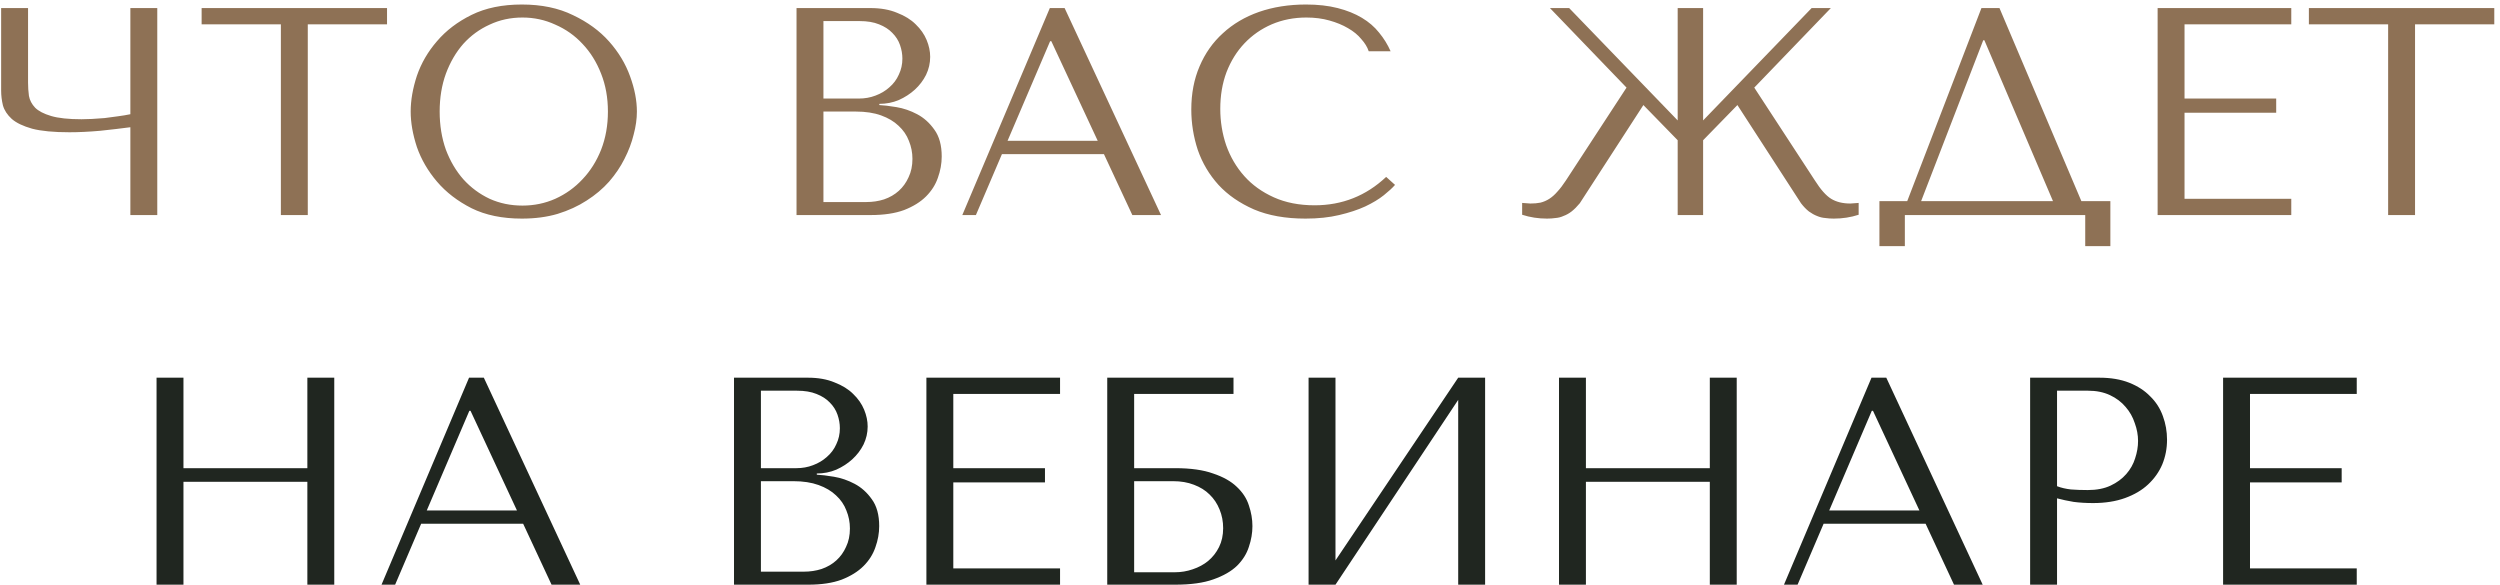 <?xml version="1.0" encoding="UTF-8"?> <svg xmlns="http://www.w3.org/2000/svg" width="372" height="87" viewBox="0 0 372 87" fill="none"><path d="M19.398 16.996V1.2H23.402V32H19.398V18.932C18.078 19.108 16.582 19.284 14.91 19.46C13.238 19.607 11.713 19.68 10.334 19.68C7.987 19.68 6.139 19.504 4.79 19.152C3.441 18.771 2.429 18.287 1.754 17.7C1.079 17.084 0.639 16.409 0.434 15.676C0.258 14.943 0.17 14.209 0.17 13.476V1.2H4.174V12.288C4.174 12.963 4.218 13.623 4.306 14.268C4.423 14.913 4.731 15.5 5.23 16.028C5.729 16.527 6.521 16.937 7.606 17.26C8.691 17.583 10.202 17.744 12.138 17.744C12.578 17.744 13.091 17.729 13.678 17.7C14.294 17.671 14.925 17.627 15.57 17.568C16.245 17.48 16.905 17.392 17.55 17.304C18.225 17.216 18.841 17.113 19.398 16.996ZM45.798 32H41.794V3.62H30.002V1.2H57.59V3.62H45.798V32ZM61.11 16.6C61.11 14.928 61.418 13.153 62.034 11.276C62.679 9.399 63.677 7.683 65.026 6.128C66.375 4.544 68.091 3.239 70.174 2.212C72.257 1.185 74.75 0.672 77.654 0.672C80.587 0.672 83.125 1.2 85.266 2.256C87.437 3.283 89.226 4.588 90.634 6.172C92.042 7.756 93.083 9.487 93.758 11.364C94.433 13.212 94.77 14.957 94.77 16.6C94.77 17.685 94.609 18.829 94.286 20.032C93.993 21.235 93.538 22.437 92.922 23.64C92.335 24.813 91.573 25.943 90.634 27.028C89.695 28.084 88.581 29.023 87.29 29.844C86.029 30.665 84.591 31.325 82.978 31.824C81.394 32.293 79.619 32.528 77.654 32.528C74.75 32.528 72.257 32.015 70.174 30.988C68.091 29.932 66.375 28.612 65.026 27.028C63.677 25.444 62.679 23.728 62.034 21.88C61.418 20.003 61.11 18.243 61.11 16.6ZM65.422 16.6C65.422 18.653 65.73 20.545 66.346 22.276C66.991 23.977 67.857 25.444 68.942 26.676C70.057 27.908 71.362 28.876 72.858 29.58C74.354 30.255 75.982 30.592 77.742 30.592C79.473 30.592 81.101 30.255 82.626 29.58C84.181 28.876 85.53 27.908 86.674 26.676C87.847 25.444 88.771 23.977 89.446 22.276C90.121 20.545 90.458 18.653 90.458 16.6C90.458 14.547 90.121 12.669 89.446 10.968C88.771 9.237 87.847 7.756 86.674 6.524C85.53 5.292 84.181 4.339 82.626 3.664C81.101 2.96 79.473 2.608 77.742 2.608C75.982 2.608 74.354 2.96 72.858 3.664C71.362 4.339 70.057 5.292 68.942 6.524C67.857 7.756 66.991 9.237 66.346 10.968C65.73 12.669 65.422 14.547 65.422 16.6ZM118.523 32V1.2H129.523C131.048 1.2 132.368 1.435 133.483 1.904C134.627 2.344 135.551 2.916 136.255 3.62C136.988 4.324 137.531 5.101 137.883 5.952C138.235 6.803 138.411 7.639 138.411 8.46C138.411 9.399 138.206 10.293 137.795 11.144C137.384 11.965 136.827 12.699 136.123 13.344C135.448 13.96 134.656 14.473 133.747 14.884C132.838 15.265 131.87 15.456 130.843 15.456V15.632C131.488 15.661 132.339 15.764 133.395 15.94C134.451 16.116 135.478 16.468 136.475 16.996C137.472 17.524 138.323 18.287 139.027 19.284C139.76 20.281 140.127 21.616 140.127 23.288C140.127 24.344 139.936 25.4 139.555 26.456C139.203 27.483 138.616 28.407 137.795 29.228C136.974 30.049 135.888 30.724 134.539 31.252C133.19 31.751 131.532 32 129.567 32H118.523ZM122.527 30.064H128.907C129.846 30.064 130.726 29.932 131.547 29.668C132.398 29.375 133.131 28.949 133.747 28.392C134.363 27.835 134.847 27.16 135.199 26.368C135.58 25.576 135.771 24.667 135.771 23.64C135.771 22.701 135.595 21.807 135.243 20.956C134.92 20.105 134.407 19.357 133.703 18.712C133.028 18.067 132.163 17.553 131.107 17.172C130.051 16.791 128.804 16.6 127.367 16.6H122.527V30.064ZM122.527 14.664H127.807C128.687 14.664 129.508 14.517 130.271 14.224C131.063 13.931 131.752 13.52 132.339 12.992C132.955 12.464 133.424 11.833 133.747 11.1C134.099 10.367 134.275 9.575 134.275 8.724C134.275 8.049 134.158 7.375 133.923 6.7C133.688 6.025 133.307 5.424 132.779 4.896C132.28 4.368 131.62 3.943 130.799 3.62C130.007 3.297 129.039 3.136 127.895 3.136H122.527V14.664ZM164.267 22.936H149.087L145.215 32H143.191L156.215 1.2H158.415L172.759 32H168.491L164.267 22.936ZM163.343 20.956L156.435 6.128H156.259L149.923 20.956H163.343ZM206.261 26.324L207.581 27.512C207.2 27.952 206.642 28.465 205.909 29.052C205.176 29.639 204.252 30.196 203.137 30.724C202.052 31.223 200.761 31.648 199.265 32C197.798 32.352 196.126 32.528 194.249 32.528C191.286 32.528 188.734 32.073 186.593 31.164C184.452 30.225 182.692 29.008 181.313 27.512C179.934 25.987 178.908 24.256 178.233 22.32C177.588 20.355 177.265 18.345 177.265 16.292C177.265 13.916 177.676 11.775 178.497 9.868C179.318 7.932 180.477 6.289 181.973 4.94C183.469 3.561 185.258 2.505 187.341 1.772C189.453 1.039 191.785 0.672 194.337 0.672C196.097 0.672 197.666 0.848 199.045 1.2C200.424 1.552 201.626 2.036 202.653 2.652C203.68 3.268 204.53 4.001 205.205 4.852C205.909 5.703 206.481 6.627 206.921 7.624H203.665C203.46 7.008 203.093 6.407 202.565 5.82C202.066 5.204 201.406 4.661 200.585 4.192C199.793 3.723 198.869 3.341 197.813 3.048C196.786 2.755 195.642 2.608 194.381 2.608C192.533 2.608 190.817 2.945 189.233 3.62C187.678 4.295 186.329 5.233 185.185 6.436C184.041 7.639 183.146 9.076 182.501 10.748C181.885 12.391 181.577 14.209 181.577 16.204C181.577 18.081 181.87 19.885 182.457 21.616C183.073 23.347 183.968 24.872 185.141 26.192C186.314 27.512 187.781 28.568 189.541 29.36C191.301 30.152 193.325 30.548 195.613 30.548C199.72 30.548 203.269 29.14 206.261 26.324ZM275.335 30.284L276.567 30.196V31.956C275.394 32.337 274.162 32.528 272.871 32.528C272.431 32.528 272.006 32.499 271.595 32.44C271.184 32.411 270.774 32.308 270.363 32.132C269.982 31.985 269.586 31.765 269.175 31.472C268.764 31.149 268.368 30.739 267.987 30.24L258.527 15.632L253.423 20.868V32H249.639V20.868L244.535 15.632L235.075 30.24C234.664 30.739 234.254 31.149 233.843 31.472C233.462 31.765 233.066 31.985 232.655 32.132C232.274 32.308 231.878 32.411 231.467 32.44C231.056 32.499 230.631 32.528 230.191 32.528C228.9 32.528 227.668 32.337 226.495 31.956V30.196L227.727 30.284C228.284 30.284 228.783 30.24 229.223 30.152C229.692 30.035 230.132 29.844 230.543 29.58C230.954 29.316 231.35 28.964 231.731 28.524C232.142 28.084 232.567 27.527 233.007 26.852L242.027 13.036L230.631 1.2H233.491L249.639 17.92V1.2H253.423V17.92L269.571 1.2H272.431L261.035 13.036L270.055 26.852C270.906 28.201 271.712 29.111 272.475 29.58C273.238 30.049 274.191 30.284 275.335 30.284ZM297.522 1.2L309.71 29.932H314.022V36.62H310.282V32H283.442V36.62H279.658V29.932H283.794L294.838 1.2H297.522ZM305.486 29.932L295.278 5.996H295.102L285.862 29.932H305.486ZM321.054 1.2H340.942V3.62H325.058V14.664H338.698V16.776H325.058V29.58H340.942V32H321.054V1.2ZM359.358 32H355.354V3.62H343.562V1.2H371.15V3.62H359.358V32Z" fill="#8E7155"></path><path d="M27.299 71.688V87H23.295V56.2H27.299V69.664H45.735V56.2H49.739V87H45.735V71.688H27.299ZM77.847 77.936H62.667L58.795 87H56.771L69.795 56.2H71.995L86.339 87H82.071L77.847 77.936ZM76.923 75.956L70.015 61.128H69.839L63.503 75.956H76.923ZM109.22 87V56.2H120.22C121.746 56.2 123.066 56.435 124.18 56.904C125.324 57.344 126.248 57.916 126.952 58.62C127.686 59.324 128.228 60.101 128.58 60.952C128.932 61.803 129.108 62.639 129.108 63.46C129.108 64.399 128.903 65.293 128.492 66.144C128.082 66.965 127.524 67.699 126.82 68.344C126.146 68.96 125.354 69.473 124.444 69.884C123.535 70.265 122.567 70.456 121.54 70.456V70.632C122.186 70.661 123.036 70.764 124.092 70.94C125.148 71.116 126.175 71.468 127.172 71.996C128.17 72.524 129.02 73.287 129.724 74.284C130.458 75.281 130.824 76.616 130.824 78.288C130.824 79.344 130.634 80.4 130.252 81.456C129.9 82.483 129.314 83.407 128.492 84.228C127.671 85.049 126.586 85.724 125.236 86.252C123.887 86.751 122.23 87 120.264 87H109.22ZM113.224 85.064H119.604C120.543 85.064 121.423 84.932 122.244 84.668C123.095 84.375 123.828 83.949 124.444 83.392C125.06 82.835 125.544 82.16 125.896 81.368C126.278 80.576 126.468 79.667 126.468 78.64C126.468 77.701 126.292 76.807 125.94 75.956C125.618 75.105 125.104 74.357 124.4 73.712C123.726 73.067 122.86 72.553 121.804 72.172C120.748 71.791 119.502 71.6 118.064 71.6H113.224V85.064ZM113.224 69.664H118.504C119.384 69.664 120.206 69.517 120.968 69.224C121.76 68.931 122.45 68.52 123.036 67.992C123.652 67.464 124.122 66.833 124.444 66.1C124.796 65.367 124.972 64.575 124.972 63.724C124.972 63.049 124.855 62.375 124.62 61.7C124.386 61.025 124.004 60.424 123.476 59.896C122.978 59.368 122.318 58.943 121.496 58.62C120.704 58.297 119.736 58.136 118.592 58.136H113.224V69.664ZM137.848 56.2H157.736V58.62H141.852V69.664H155.492V71.776H141.852V84.58H157.736V87H137.848V56.2ZM168.761 58.62V69.664H174.877C177.165 69.664 179.042 69.928 180.509 70.456C182.005 70.955 183.178 71.615 184.029 72.436C184.909 73.257 185.51 74.181 185.833 75.208C186.185 76.235 186.361 77.261 186.361 78.288C186.361 79.315 186.185 80.341 185.833 81.368C185.51 82.395 184.923 83.333 184.073 84.184C183.222 85.005 182.049 85.68 180.553 86.208C179.086 86.736 177.194 87 174.877 87H164.757V56.2H183.545V58.62H168.761ZM168.761 85.152H174.833C175.742 85.152 176.622 85.005 177.473 84.712C178.353 84.419 179.115 84.008 179.761 83.48C180.435 82.923 180.978 82.233 181.389 81.412C181.799 80.591 182.005 79.652 182.005 78.596C182.005 77.599 181.829 76.675 181.477 75.824C181.125 74.944 180.626 74.196 179.981 73.58C179.365 72.964 178.587 72.48 177.649 72.128C176.739 71.776 175.713 71.6 174.569 71.6H168.761V85.152ZM198.72 83.392L216.98 56.2H220.984V87H216.98V59.5L198.72 87H194.716V56.2H198.72V83.392ZM235.984 71.688V87H231.98V56.2H235.984V69.664H254.42V56.2H258.424V87H254.42V71.688H235.984ZM286.532 77.936H271.352L267.48 87H265.456L278.48 56.2H280.68L295.024 87H290.756L286.532 77.936ZM285.608 75.956L278.7 61.128H278.524L272.188 75.956H285.608ZM306.087 74.152V87H302.083V56.2H312.379C314.08 56.2 315.562 56.449 316.823 56.948C318.084 57.447 319.126 58.121 319.947 58.972C320.798 59.793 321.428 60.776 321.839 61.92C322.25 63.035 322.455 64.208 322.455 65.44C322.455 66.731 322.22 67.948 321.751 69.092C321.282 70.207 320.578 71.204 319.639 72.084C318.73 72.935 317.586 73.609 316.207 74.108C314.828 74.607 313.244 74.856 311.455 74.856C310.399 74.856 309.431 74.797 308.551 74.68C307.671 74.533 306.85 74.357 306.087 74.152ZM306.087 58.136V72.348C306.703 72.583 307.392 72.744 308.155 72.832C308.918 72.891 309.754 72.92 310.663 72.92C311.983 72.92 313.112 72.7 314.051 72.26C314.99 71.82 315.767 71.248 316.383 70.544C316.999 69.84 317.439 69.063 317.703 68.212C317.996 67.332 318.143 66.467 318.143 65.616C318.143 64.736 317.982 63.856 317.659 62.976C317.366 62.067 316.911 61.26 316.295 60.556C315.679 59.823 314.902 59.236 313.963 58.796C313.024 58.356 311.939 58.136 310.707 58.136H306.087ZM330.796 56.2H350.684V58.62H334.8V69.664H348.44V71.776H334.8V84.58H350.684V87H330.796V56.2Z" fill="#202620"></path></svg> 